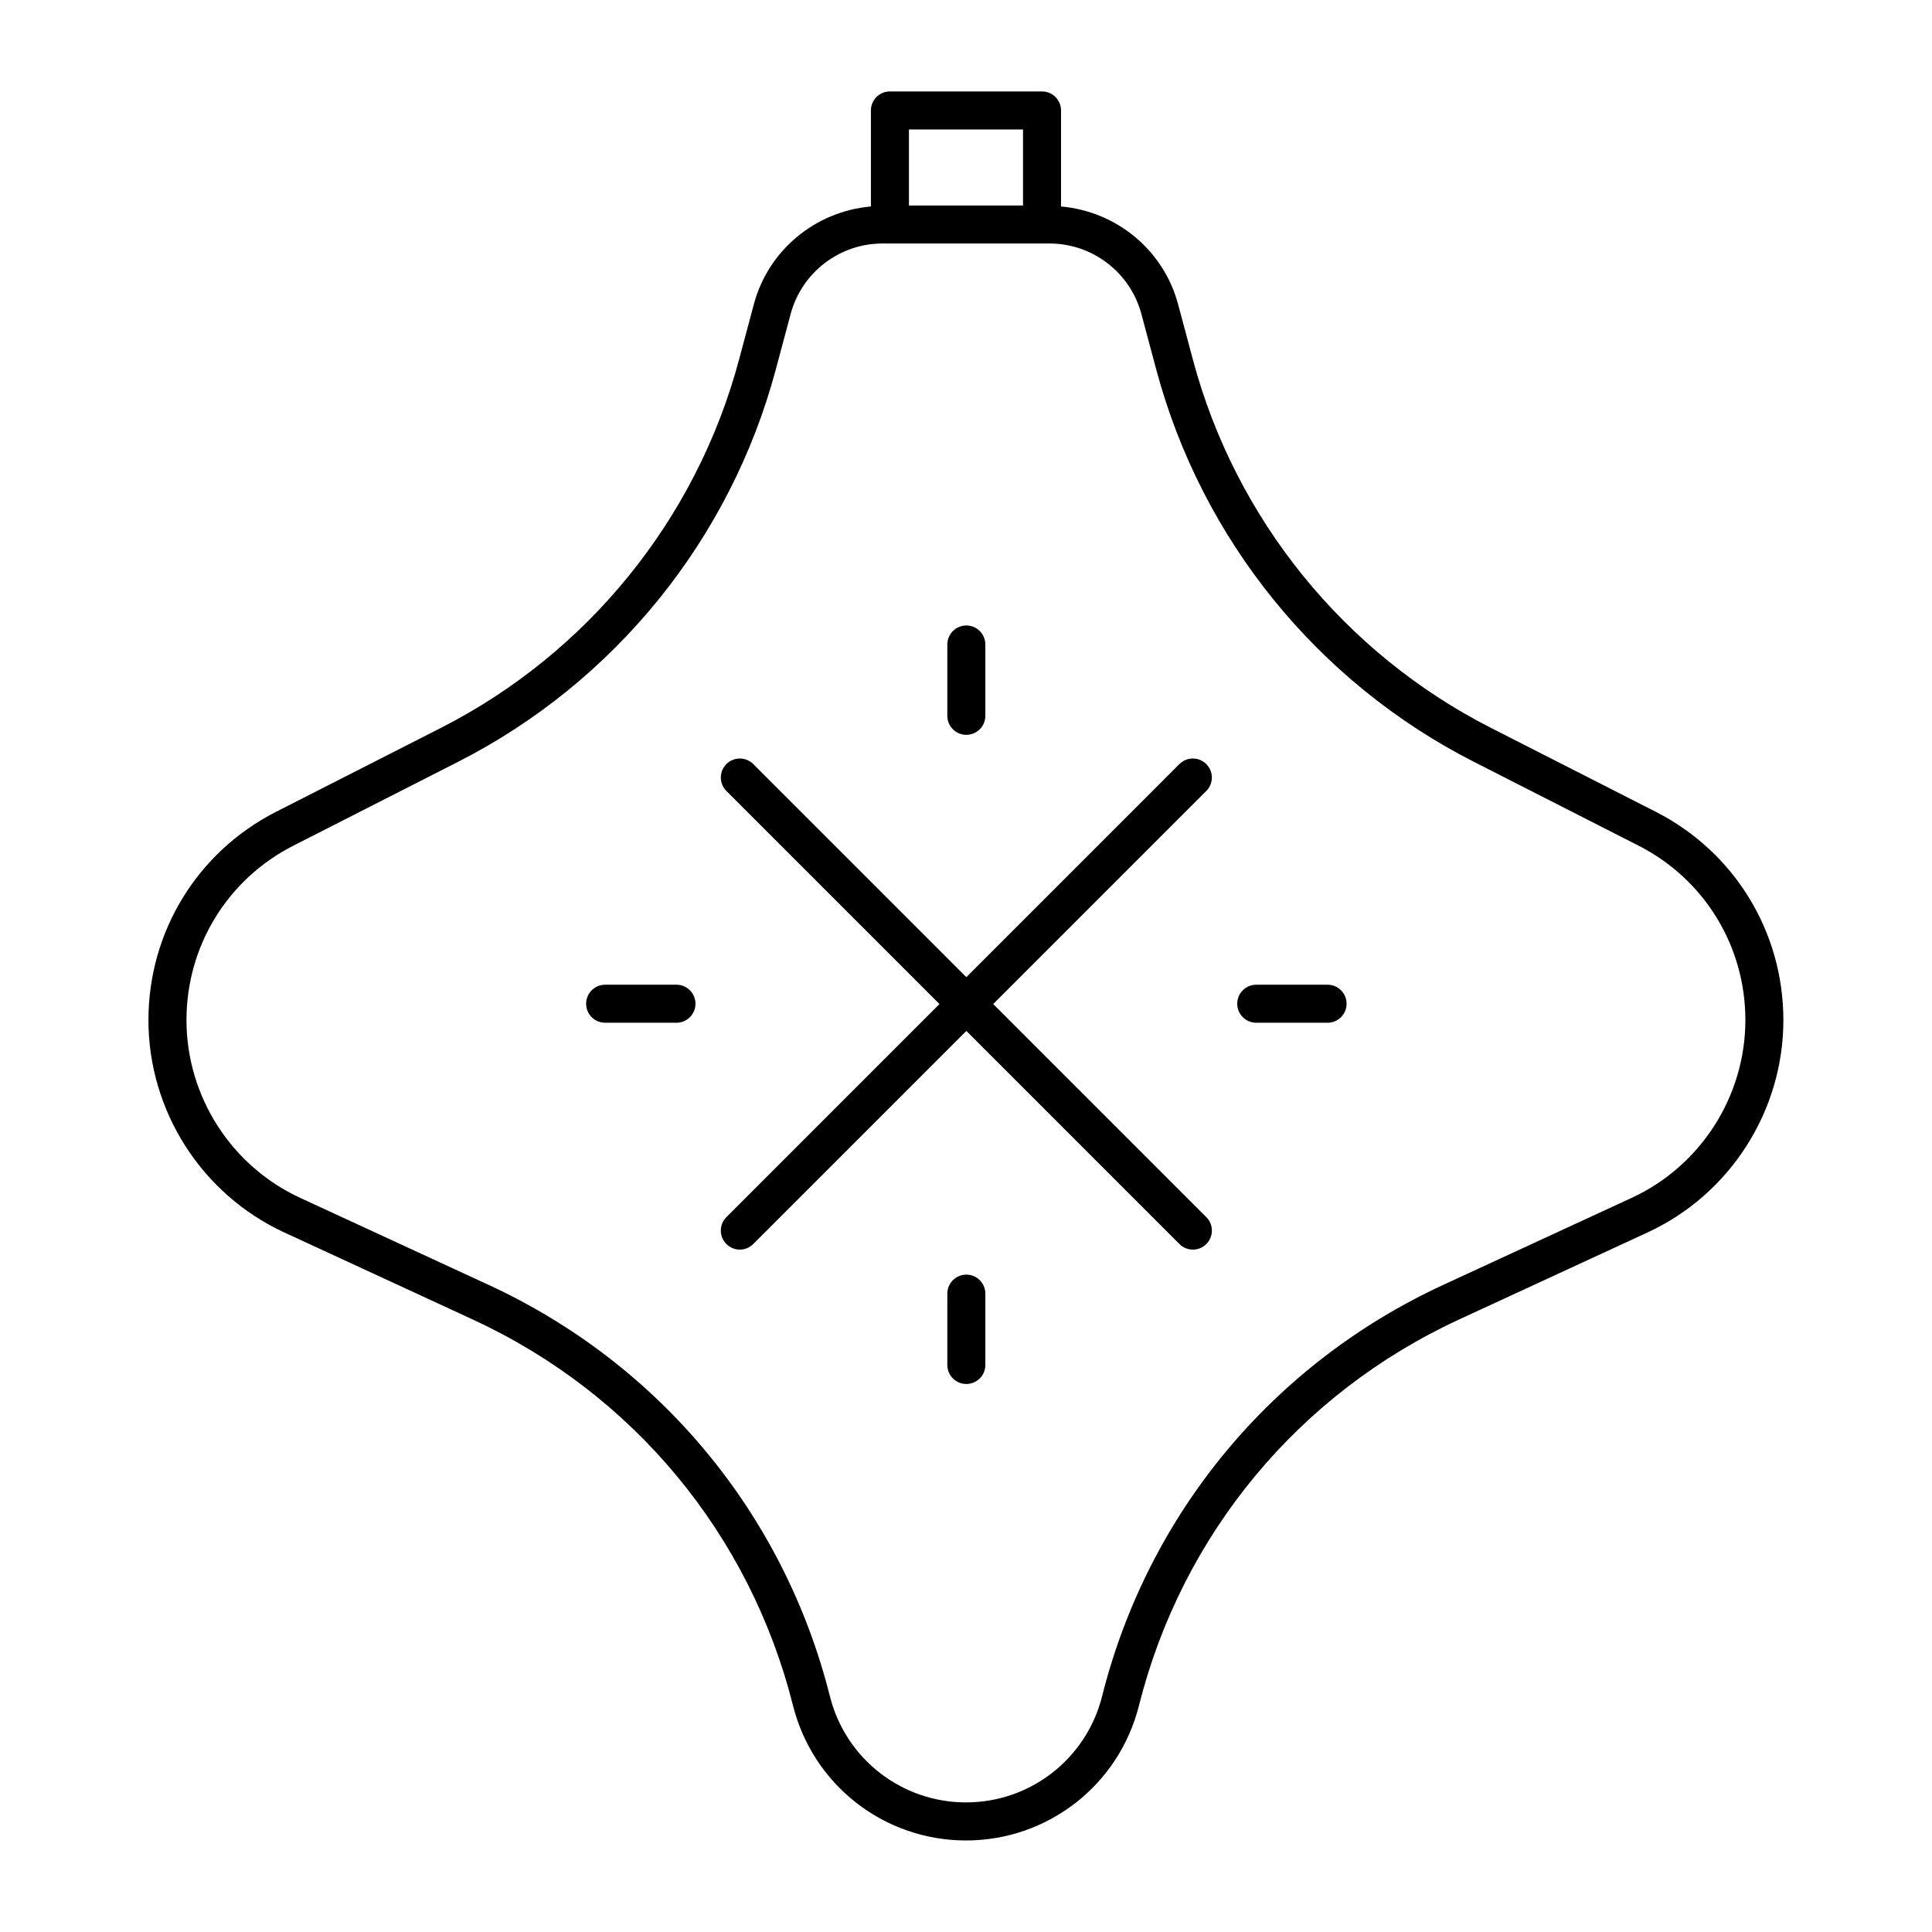 <?xml version="1.0" encoding="UTF-8"?>
<!-- Uploaded to: SVG Find, www.svgrepo.com, Generator: SVG Find Mixer Tools -->
<svg fill="#000000" width="800px" height="800px" version="1.1" viewBox="144 144 512 512" xmlns="http://www.w3.org/2000/svg">
 <g>
  <path d="m463.68 346.49c-1.969-1.969-5.152-1.969-7.125 0l-56.465 56.469-56.465-56.469c-1.969-1.969-5.152-1.969-7.125 0-1.969 1.969-1.969 5.16 0 7.125l56.469 56.469-56.469 56.473c-1.969 1.969-1.969 5.152 0 7.125 0.984 0.984 2.273 1.477 3.562 1.477 1.289 0 2.578-0.492 3.562-1.477l56.469-56.473 56.469 56.473c0.984 0.984 2.273 1.477 3.562 1.477 1.289 0 2.578-0.492 3.562-1.477 1.969-1.969 1.969-5.16 0-7.125l-56.473-56.473 56.469-56.469c1.969-1.969 1.969-5.152-0.004-7.125z"/>
  <path d="m400.09 338.74c2.781 0 5.039-2.254 5.039-5.039v-18.902c0-2.785-2.258-5.039-5.039-5.039s-5.039 2.254-5.039 5.039v18.902c0 2.785 2.258 5.039 5.039 5.039z"/>
  <path d="m400.09 481.79c-2.781 0-5.039 2.254-5.039 5.039v18.902c0 2.785 2.258 5.039 5.039 5.039s5.039-2.254 5.039-5.039v-18.902c0-2.781-2.258-5.039-5.039-5.039z"/>
  <path d="m495.82 404.96h-18.902c-2.781 0-5.039 2.254-5.039 5.039s2.258 5.039 5.039 5.039h18.902c2.781 0 5.039-2.254 5.039-5.039 0-2.781-2.258-5.039-5.039-5.039z"/>
  <path d="m323.27 404.96h-18.902c-2.781 0-5.039 2.254-5.039 5.039s2.258 5.039 5.039 5.039h18.902c2.781 0 5.039-2.254 5.039-5.039 0-2.781-2.258-5.039-5.039-5.039z"/>
  <path d="m582.75 359.11-43.625-22.207c-38.91-19.816-67.695-55.359-78.977-97.531l-3.949-14.758c-3.848-14.395-16.379-24.609-31.016-25.895v-25.449c0-2.785-2.258-5.039-5.039-5.039h-40.305c-2.781 0-5.039 2.254-5.039 5.039v25.449c-14.637 1.281-27.164 11.496-31.016 25.895l-3.945 14.742c-11.285 42.184-40.078 77.738-78.996 97.543l-43.648 22.219c-20.887 10.625-33.859 31.789-33.859 55.227 0 24.082 14.125 46.168 35.992 56.262l49.961 23.074c42.516 19.629 73.449 56.93 84.871 102.33 5.297 21.039 24.141 35.73 45.836 35.73s40.543-14.691 45.836-35.742c11.426-45.402 42.355-82.699 84.855-102.33l49.938-23.062c21.859-10.098 35.988-32.184 35.988-56.266-0.004-23.438-12.98-44.598-33.863-55.234zm-167.64-180.8v20.152h-30.23v-20.152zm161.29 283.14-49.938 23.062c-45.277 20.914-78.227 60.648-90.402 109.03-4.168 16.551-19 28.113-36.062 28.113s-31.895-11.562-36.062-28.113c-12.172-48.371-45.133-88.105-90.418-109.02l-49.961-23.074c-18.309-8.449-30.137-26.945-30.137-47.109 0-19.629 10.863-37.348 28.355-46.246l43.648-22.219c41.465-21.105 72.137-58.98 84.16-103.92l3.945-14.742c2.949-11.004 12.949-18.68 24.336-18.68h44.281c11.387 0 21.391 7.68 24.336 18.68l3.949 14.758c12.02 44.926 42.688 82.801 84.141 103.91l43.625 22.207c17.488 8.902 28.348 26.621 28.348 46.25-0.008 20.176-11.836 38.664-30.145 47.117z"/>
 </g>
</svg>